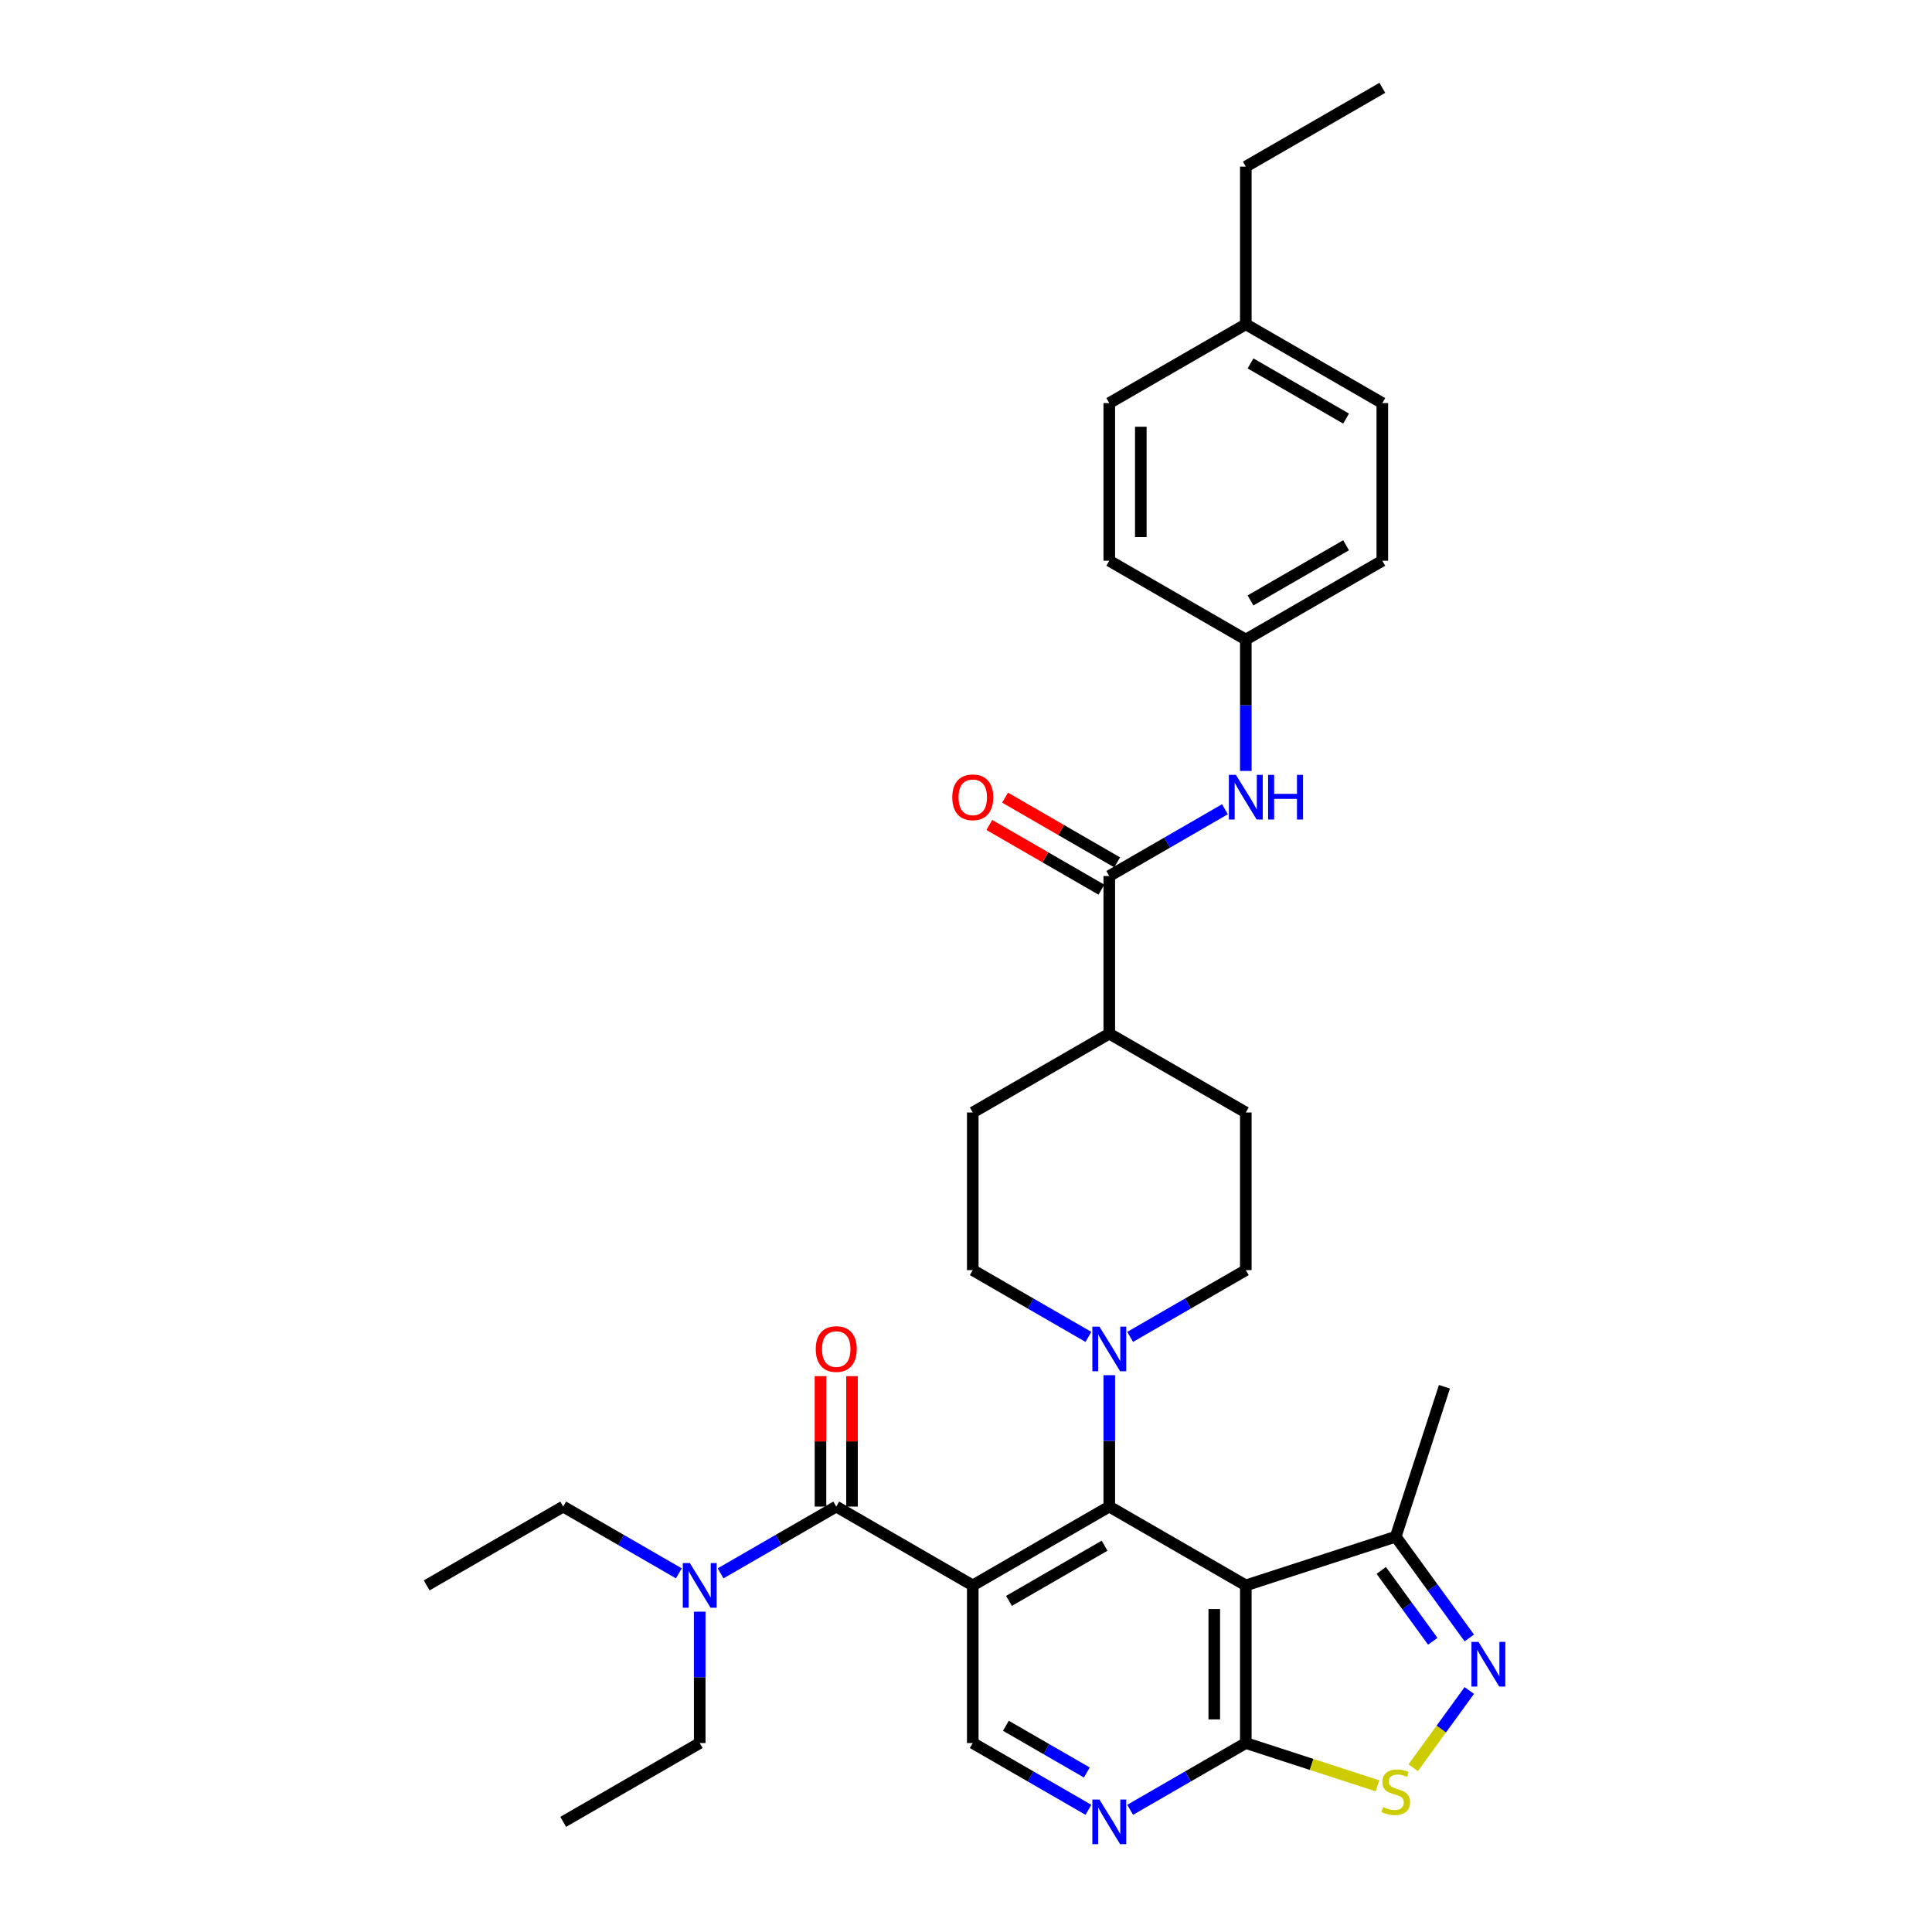<?xml version='1.0' encoding='iso-8859-1'?>
<svg version='1.1' baseProfile='full'
              xmlns='http://www.w3.org/2000/svg'
                      xmlns:rdkit='http://www.rdkit.org/xml'
                      xmlns:xlink='http://www.w3.org/1999/xlink'
                  xml:space='preserve'
width='1000px' height='1000px' viewBox='0 0 1000 1000'>
<!-- END OF HEADER -->
<rect style='opacity:1.0;fill:#FFFFFF;stroke:none' width='1000' height='1000' x='0' y='0'> </rect>
<path class='bond-0' d='M 503.501,820.6 L 574.163,779.803' style='fill:none;fill-rule:evenodd;stroke:#000000;stroke-width:6px;stroke-linecap:butt;stroke-linejoin:miter;stroke-opacity:1' />
<path class='bond-0' d='M 522.26,828.613 L 571.724,800.055' style='fill:none;fill-rule:evenodd;stroke:#000000;stroke-width:6px;stroke-linecap:butt;stroke-linejoin:miter;stroke-opacity:1' />
<path class='bond-2' d='M 503.501,820.6 L 432.838,779.803' style='fill:none;fill-rule:evenodd;stroke:#000000;stroke-width:6px;stroke-linecap:butt;stroke-linejoin:miter;stroke-opacity:1' />
<path class='bond-9' d='M 503.501,820.6 L 503.501,902.195' style='fill:none;fill-rule:evenodd;stroke:#000000;stroke-width:6px;stroke-linecap:butt;stroke-linejoin:miter;stroke-opacity:1' />
<path class='bond-1' d='M 574.163,779.803 L 644.826,820.6' style='fill:none;fill-rule:evenodd;stroke:#000000;stroke-width:6px;stroke-linecap:butt;stroke-linejoin:miter;stroke-opacity:1' />
<path class='bond-5' d='M 574.163,779.803 L 574.163,745.803' style='fill:none;fill-rule:evenodd;stroke:#000000;stroke-width:6px;stroke-linecap:butt;stroke-linejoin:miter;stroke-opacity:1' />
<path class='bond-5' d='M 574.163,745.803 L 574.163,711.802' style='fill:none;fill-rule:evenodd;stroke:#0000FF;stroke-width:6px;stroke-linecap:butt;stroke-linejoin:miter;stroke-opacity:1' />
<path class='bond-10' d='M 644.826,820.6 L 722.427,795.386' style='fill:none;fill-rule:evenodd;stroke:#000000;stroke-width:6px;stroke-linecap:butt;stroke-linejoin:miter;stroke-opacity:1' />
<path class='bond-33' d='M 644.826,820.6 L 644.826,902.195' style='fill:none;fill-rule:evenodd;stroke:#000000;stroke-width:6px;stroke-linecap:butt;stroke-linejoin:miter;stroke-opacity:1' />
<path class='bond-33' d='M 628.507,832.839 L 628.507,889.955' style='fill:none;fill-rule:evenodd;stroke:#000000;stroke-width:6px;stroke-linecap:butt;stroke-linejoin:miter;stroke-opacity:1' />
<path class='bond-12' d='M 432.838,779.803 L 402.908,797.083' style='fill:none;fill-rule:evenodd;stroke:#000000;stroke-width:6px;stroke-linecap:butt;stroke-linejoin:miter;stroke-opacity:1' />
<path class='bond-12' d='M 402.908,797.083 L 372.978,814.363' style='fill:none;fill-rule:evenodd;stroke:#0000FF;stroke-width:6px;stroke-linecap:butt;stroke-linejoin:miter;stroke-opacity:1' />
<path class='bond-14' d='M 440.997,779.803 L 440.997,746.048' style='fill:none;fill-rule:evenodd;stroke:#000000;stroke-width:6px;stroke-linecap:butt;stroke-linejoin:miter;stroke-opacity:1' />
<path class='bond-14' d='M 440.997,746.048 L 440.997,712.292' style='fill:none;fill-rule:evenodd;stroke:#FF0000;stroke-width:6px;stroke-linecap:butt;stroke-linejoin:miter;stroke-opacity:1' />
<path class='bond-14' d='M 424.679,779.803 L 424.679,746.048' style='fill:none;fill-rule:evenodd;stroke:#000000;stroke-width:6px;stroke-linecap:butt;stroke-linejoin:miter;stroke-opacity:1' />
<path class='bond-14' d='M 424.679,746.048 L 424.679,712.292' style='fill:none;fill-rule:evenodd;stroke:#FF0000;stroke-width:6px;stroke-linecap:butt;stroke-linejoin:miter;stroke-opacity:1' />
<path class='bond-3' d='M 760.511,847.804 L 741.469,821.595' style='fill:none;fill-rule:evenodd;stroke:#0000FF;stroke-width:6px;stroke-linecap:butt;stroke-linejoin:miter;stroke-opacity:1' />
<path class='bond-3' d='M 741.469,821.595 L 722.427,795.386' style='fill:none;fill-rule:evenodd;stroke:#000000;stroke-width:6px;stroke-linecap:butt;stroke-linejoin:miter;stroke-opacity:1' />
<path class='bond-3' d='M 741.596,849.533 L 728.267,831.187' style='fill:none;fill-rule:evenodd;stroke:#0000FF;stroke-width:6px;stroke-linecap:butt;stroke-linejoin:miter;stroke-opacity:1' />
<path class='bond-3' d='M 728.267,831.187 L 714.937,812.841' style='fill:none;fill-rule:evenodd;stroke:#000000;stroke-width:6px;stroke-linecap:butt;stroke-linejoin:miter;stroke-opacity:1' />
<path class='bond-34' d='M 760.511,874.991 L 745.983,894.986' style='fill:none;fill-rule:evenodd;stroke:#0000FF;stroke-width:6px;stroke-linecap:butt;stroke-linejoin:miter;stroke-opacity:1' />
<path class='bond-34' d='M 745.983,894.986 L 731.456,914.982' style='fill:none;fill-rule:evenodd;stroke:#CCCC00;stroke-width:6px;stroke-linecap:butt;stroke-linejoin:miter;stroke-opacity:1' />
<path class='bond-4' d='M 644.826,902.195 L 614.896,919.475' style='fill:none;fill-rule:evenodd;stroke:#000000;stroke-width:6px;stroke-linecap:butt;stroke-linejoin:miter;stroke-opacity:1' />
<path class='bond-4' d='M 614.896,919.475 L 584.967,936.755' style='fill:none;fill-rule:evenodd;stroke:#0000FF;stroke-width:6px;stroke-linecap:butt;stroke-linejoin:miter;stroke-opacity:1' />
<path class='bond-6' d='M 644.826,902.195 L 678.902,913.267' style='fill:none;fill-rule:evenodd;stroke:#000000;stroke-width:6px;stroke-linecap:butt;stroke-linejoin:miter;stroke-opacity:1' />
<path class='bond-6' d='M 678.902,913.267 L 712.978,924.339' style='fill:none;fill-rule:evenodd;stroke:#CCCC00;stroke-width:6px;stroke-linecap:butt;stroke-linejoin:miter;stroke-opacity:1' />
<path class='bond-15' d='M 584.967,691.972 L 614.896,674.692' style='fill:none;fill-rule:evenodd;stroke:#0000FF;stroke-width:6px;stroke-linecap:butt;stroke-linejoin:miter;stroke-opacity:1' />
<path class='bond-15' d='M 614.896,674.692 L 644.826,657.412' style='fill:none;fill-rule:evenodd;stroke:#000000;stroke-width:6px;stroke-linecap:butt;stroke-linejoin:miter;stroke-opacity:1' />
<path class='bond-16' d='M 563.36,691.972 L 533.431,674.692' style='fill:none;fill-rule:evenodd;stroke:#0000FF;stroke-width:6px;stroke-linecap:butt;stroke-linejoin:miter;stroke-opacity:1' />
<path class='bond-16' d='M 533.431,674.692 L 503.501,657.412' style='fill:none;fill-rule:evenodd;stroke:#000000;stroke-width:6px;stroke-linecap:butt;stroke-linejoin:miter;stroke-opacity:1' />
<path class='bond-7' d='M 563.36,936.755 L 533.431,919.475' style='fill:none;fill-rule:evenodd;stroke:#0000FF;stroke-width:6px;stroke-linecap:butt;stroke-linejoin:miter;stroke-opacity:1' />
<path class='bond-7' d='M 533.431,919.475 L 503.501,902.195' style='fill:none;fill-rule:evenodd;stroke:#000000;stroke-width:6px;stroke-linecap:butt;stroke-linejoin:miter;stroke-opacity:1' />
<path class='bond-7' d='M 562.541,917.438 L 541.59,905.342' style='fill:none;fill-rule:evenodd;stroke:#0000FF;stroke-width:6px;stroke-linecap:butt;stroke-linejoin:miter;stroke-opacity:1' />
<path class='bond-7' d='M 541.59,905.342 L 520.639,893.246' style='fill:none;fill-rule:evenodd;stroke:#000000;stroke-width:6px;stroke-linecap:butt;stroke-linejoin:miter;stroke-opacity:1' />
<path class='bond-8' d='M 574.163,453.426 L 574.163,535.02' style='fill:none;fill-rule:evenodd;stroke:#000000;stroke-width:6px;stroke-linecap:butt;stroke-linejoin:miter;stroke-opacity:1' />
<path class='bond-11' d='M 574.163,453.426 L 604.093,436.146' style='fill:none;fill-rule:evenodd;stroke:#000000;stroke-width:6px;stroke-linecap:butt;stroke-linejoin:miter;stroke-opacity:1' />
<path class='bond-11' d='M 604.093,436.146 L 634.023,418.866' style='fill:none;fill-rule:evenodd;stroke:#0000FF;stroke-width:6px;stroke-linecap:butt;stroke-linejoin:miter;stroke-opacity:1' />
<path class='bond-17' d='M 578.243,446.36 L 549.235,429.612' style='fill:none;fill-rule:evenodd;stroke:#000000;stroke-width:6px;stroke-linecap:butt;stroke-linejoin:miter;stroke-opacity:1' />
<path class='bond-17' d='M 549.235,429.612 L 520.228,412.864' style='fill:none;fill-rule:evenodd;stroke:#FF0000;stroke-width:6px;stroke-linecap:butt;stroke-linejoin:miter;stroke-opacity:1' />
<path class='bond-17' d='M 570.084,460.492 L 541.076,443.745' style='fill:none;fill-rule:evenodd;stroke:#000000;stroke-width:6px;stroke-linecap:butt;stroke-linejoin:miter;stroke-opacity:1' />
<path class='bond-17' d='M 541.076,443.745 L 512.068,426.997' style='fill:none;fill-rule:evenodd;stroke:#FF0000;stroke-width:6px;stroke-linecap:butt;stroke-linejoin:miter;stroke-opacity:1' />
<path class='bond-26' d='M 722.427,795.386 L 747.641,717.785' style='fill:none;fill-rule:evenodd;stroke:#000000;stroke-width:6px;stroke-linecap:butt;stroke-linejoin:miter;stroke-opacity:1' />
<path class='bond-20' d='M 644.826,399.035 L 644.826,365.035' style='fill:none;fill-rule:evenodd;stroke:#0000FF;stroke-width:6px;stroke-linecap:butt;stroke-linejoin:miter;stroke-opacity:1' />
<path class='bond-20' d='M 644.826,365.035 L 644.826,331.035' style='fill:none;fill-rule:evenodd;stroke:#000000;stroke-width:6px;stroke-linecap:butt;stroke-linejoin:miter;stroke-opacity:1' />
<path class='bond-27' d='M 351.372,814.363 L 321.442,797.083' style='fill:none;fill-rule:evenodd;stroke:#0000FF;stroke-width:6px;stroke-linecap:butt;stroke-linejoin:miter;stroke-opacity:1' />
<path class='bond-27' d='M 321.442,797.083 L 291.513,779.803' style='fill:none;fill-rule:evenodd;stroke:#000000;stroke-width:6px;stroke-linecap:butt;stroke-linejoin:miter;stroke-opacity:1' />
<path class='bond-28' d='M 362.175,834.194 L 362.175,868.194' style='fill:none;fill-rule:evenodd;stroke:#0000FF;stroke-width:6px;stroke-linecap:butt;stroke-linejoin:miter;stroke-opacity:1' />
<path class='bond-28' d='M 362.175,868.194 L 362.175,902.195' style='fill:none;fill-rule:evenodd;stroke:#000000;stroke-width:6px;stroke-linecap:butt;stroke-linejoin:miter;stroke-opacity:1' />
<path class='bond-13' d='M 574.163,535.02 L 503.501,575.817' style='fill:none;fill-rule:evenodd;stroke:#000000;stroke-width:6px;stroke-linecap:butt;stroke-linejoin:miter;stroke-opacity:1' />
<path class='bond-35' d='M 574.163,535.02 L 644.826,575.817' style='fill:none;fill-rule:evenodd;stroke:#000000;stroke-width:6px;stroke-linecap:butt;stroke-linejoin:miter;stroke-opacity:1' />
<path class='bond-19' d='M 644.826,657.412 L 644.826,575.817' style='fill:none;fill-rule:evenodd;stroke:#000000;stroke-width:6px;stroke-linecap:butt;stroke-linejoin:miter;stroke-opacity:1' />
<path class='bond-18' d='M 503.501,657.412 L 503.501,575.817' style='fill:none;fill-rule:evenodd;stroke:#000000;stroke-width:6px;stroke-linecap:butt;stroke-linejoin:miter;stroke-opacity:1' />
<path class='bond-22' d='M 644.826,331.035 L 574.163,290.237' style='fill:none;fill-rule:evenodd;stroke:#000000;stroke-width:6px;stroke-linecap:butt;stroke-linejoin:miter;stroke-opacity:1' />
<path class='bond-23' d='M 644.826,331.035 L 715.489,290.237' style='fill:none;fill-rule:evenodd;stroke:#000000;stroke-width:6px;stroke-linecap:butt;stroke-linejoin:miter;stroke-opacity:1' />
<path class='bond-23' d='M 647.266,310.782 L 696.73,282.224' style='fill:none;fill-rule:evenodd;stroke:#000000;stroke-width:6px;stroke-linecap:butt;stroke-linejoin:miter;stroke-opacity:1' />
<path class='bond-21' d='M 644.826,167.846 L 715.489,208.643' style='fill:none;fill-rule:evenodd;stroke:#000000;stroke-width:6px;stroke-linecap:butt;stroke-linejoin:miter;stroke-opacity:1' />
<path class='bond-21' d='M 647.266,188.098 L 696.73,216.656' style='fill:none;fill-rule:evenodd;stroke:#000000;stroke-width:6px;stroke-linecap:butt;stroke-linejoin:miter;stroke-opacity:1' />
<path class='bond-29' d='M 644.826,167.846 L 644.826,86.252' style='fill:none;fill-rule:evenodd;stroke:#000000;stroke-width:6px;stroke-linecap:butt;stroke-linejoin:miter;stroke-opacity:1' />
<path class='bond-36' d='M 644.826,167.846 L 574.163,208.643' style='fill:none;fill-rule:evenodd;stroke:#000000;stroke-width:6px;stroke-linecap:butt;stroke-linejoin:miter;stroke-opacity:1' />
<path class='bond-24' d='M 574.163,290.237 L 574.163,208.643' style='fill:none;fill-rule:evenodd;stroke:#000000;stroke-width:6px;stroke-linecap:butt;stroke-linejoin:miter;stroke-opacity:1' />
<path class='bond-24' d='M 590.482,277.998 L 590.482,220.882' style='fill:none;fill-rule:evenodd;stroke:#000000;stroke-width:6px;stroke-linecap:butt;stroke-linejoin:miter;stroke-opacity:1' />
<path class='bond-25' d='M 715.489,290.237 L 715.489,208.643' style='fill:none;fill-rule:evenodd;stroke:#000000;stroke-width:6px;stroke-linecap:butt;stroke-linejoin:miter;stroke-opacity:1' />
<path class='bond-31' d='M 291.513,779.803 L 220.85,820.6' style='fill:none;fill-rule:evenodd;stroke:#000000;stroke-width:6px;stroke-linecap:butt;stroke-linejoin:miter;stroke-opacity:1' />
<path class='bond-30' d='M 362.175,902.195 L 291.513,942.992' style='fill:none;fill-rule:evenodd;stroke:#000000;stroke-width:6px;stroke-linecap:butt;stroke-linejoin:miter;stroke-opacity:1' />
<path class='bond-32' d='M 644.826,86.252 L 715.489,45.455' style='fill:none;fill-rule:evenodd;stroke:#000000;stroke-width:6px;stroke-linecap:butt;stroke-linejoin:miter;stroke-opacity:1' />
<path  class='atom-4' d='M 765.279 849.844
L 772.851 862.083
Q 773.602 863.29, 774.809 865.477
Q 776.017 867.664, 776.082 867.794
L 776.082 849.844
L 779.15 849.844
L 779.15 872.951
L 775.984 872.951
L 767.857 859.57
Q 766.911 858.003, 765.899 856.208
Q 764.92 854.413, 764.626 853.858
L 764.626 872.951
L 761.624 872.951
L 761.624 849.844
L 765.279 849.844
' fill='#0000FF'/>
<path  class='atom-6' d='M 569.056 686.655
L 576.628 698.894
Q 577.378 700.102, 578.586 702.289
Q 579.793 704.475, 579.859 704.606
L 579.859 686.655
L 582.927 686.655
L 582.927 709.763
L 579.761 709.763
L 571.634 696.381
Q 570.688 694.815, 569.676 693.019
Q 568.697 691.224, 568.403 690.67
L 568.403 709.763
L 565.4 709.763
L 565.4 686.655
L 569.056 686.655
' fill='#0000FF'/>
<path  class='atom-7' d='M 715.899 935.34
Q 716.161 935.437, 717.238 935.894
Q 718.315 936.351, 719.49 936.645
Q 720.697 936.906, 721.872 936.906
Q 724.059 936.906, 725.332 935.862
Q 726.605 934.785, 726.605 932.924
Q 726.605 931.651, 725.952 930.868
Q 725.332 930.085, 724.353 929.661
Q 723.373 929.236, 721.742 928.747
Q 719.685 928.127, 718.445 927.539
Q 717.238 926.952, 716.356 925.711
Q 715.508 924.471, 715.508 922.382
Q 715.508 919.478, 717.466 917.683
Q 719.457 915.887, 723.373 915.887
Q 726.05 915.887, 729.085 917.16
L 728.334 919.673
Q 725.56 918.531, 723.471 918.531
Q 721.219 918.531, 719.979 919.478
Q 718.739 920.391, 718.772 921.991
Q 718.772 923.231, 719.392 923.982
Q 720.044 924.732, 720.958 925.157
Q 721.905 925.581, 723.471 926.07
Q 725.56 926.723, 726.8 927.376
Q 728.041 928.029, 728.922 929.367
Q 729.836 930.672, 729.836 932.924
Q 729.836 936.123, 727.682 937.853
Q 725.56 939.55, 722.003 939.55
Q 719.947 939.55, 718.38 939.093
Q 716.846 938.669, 715.018 937.918
L 715.899 935.34
' fill='#CCCC00'/>
<path  class='atom-8' d='M 569.056 931.438
L 576.628 943.677
Q 577.378 944.885, 578.586 947.071
Q 579.793 949.258, 579.859 949.389
L 579.859 931.438
L 582.927 931.438
L 582.927 954.545
L 579.761 954.545
L 571.634 941.164
Q 570.688 939.597, 569.676 937.802
Q 568.697 936.007, 568.403 935.452
L 568.403 954.545
L 565.4 954.545
L 565.4 931.438
L 569.056 931.438
' fill='#0000FF'/>
<path  class='atom-12' d='M 639.718 401.075
L 647.29 413.314
Q 648.041 414.522, 649.249 416.709
Q 650.456 418.895, 650.521 419.026
L 650.521 401.075
L 653.589 401.075
L 653.589 424.183
L 650.424 424.183
L 642.297 410.801
Q 641.35 409.235, 640.339 407.439
Q 639.359 405.644, 639.066 405.09
L 639.066 424.183
L 636.063 424.183
L 636.063 401.075
L 639.718 401.075
' fill='#0000FF'/>
<path  class='atom-12' d='M 656.364 401.075
L 659.497 401.075
L 659.497 410.899
L 671.312 410.899
L 671.312 401.075
L 674.445 401.075
L 674.445 424.183
L 671.312 424.183
L 671.312 413.51
L 659.497 413.51
L 659.497 424.183
L 656.364 424.183
L 656.364 401.075
' fill='#0000FF'/>
<path  class='atom-13' d='M 357.068 809.047
L 364.639 821.286
Q 365.39 822.493, 366.598 824.68
Q 367.805 826.867, 367.871 826.997
L 367.871 809.047
L 370.939 809.047
L 370.939 832.154
L 367.773 832.154
L 359.646 818.773
Q 358.699 817.206, 357.688 815.411
Q 356.708 813.616, 356.415 813.061
L 356.415 832.154
L 353.412 832.154
L 353.412 809.047
L 357.068 809.047
' fill='#0000FF'/>
<path  class='atom-15' d='M 422.231 698.274
Q 422.231 692.726, 424.972 689.625
Q 427.714 686.525, 432.838 686.525
Q 437.962 686.525, 440.704 689.625
Q 443.445 692.726, 443.445 698.274
Q 443.445 703.888, 440.671 707.086
Q 437.897 710.252, 432.838 710.252
Q 427.747 710.252, 424.972 707.086
Q 422.231 703.92, 422.231 698.274
M 432.838 707.641
Q 436.363 707.641, 438.256 705.291
Q 440.182 702.909, 440.182 698.274
Q 440.182 693.737, 438.256 691.453
Q 436.363 689.136, 432.838 689.136
Q 429.313 689.136, 427.388 691.42
Q 425.495 693.705, 425.495 698.274
Q 425.495 702.941, 427.388 705.291
Q 429.313 707.641, 432.838 707.641
' fill='#FF0000'/>
<path  class='atom-18' d='M 492.894 412.694
Q 492.894 407.146, 495.635 404.045
Q 498.377 400.945, 503.501 400.945
Q 508.625 400.945, 511.366 404.045
Q 514.108 407.146, 514.108 412.694
Q 514.108 418.308, 511.334 421.506
Q 508.56 424.672, 503.501 424.672
Q 498.409 424.672, 495.635 421.506
Q 492.894 418.34, 492.894 412.694
M 503.501 422.061
Q 507.026 422.061, 508.919 419.711
Q 510.844 417.329, 510.844 412.694
Q 510.844 408.157, 508.919 405.873
Q 507.026 403.556, 503.501 403.556
Q 499.976 403.556, 498.05 405.84
Q 496.157 408.125, 496.157 412.694
Q 496.157 417.361, 498.05 419.711
Q 499.976 422.061, 503.501 422.061
' fill='#FF0000'/>
</svg>
